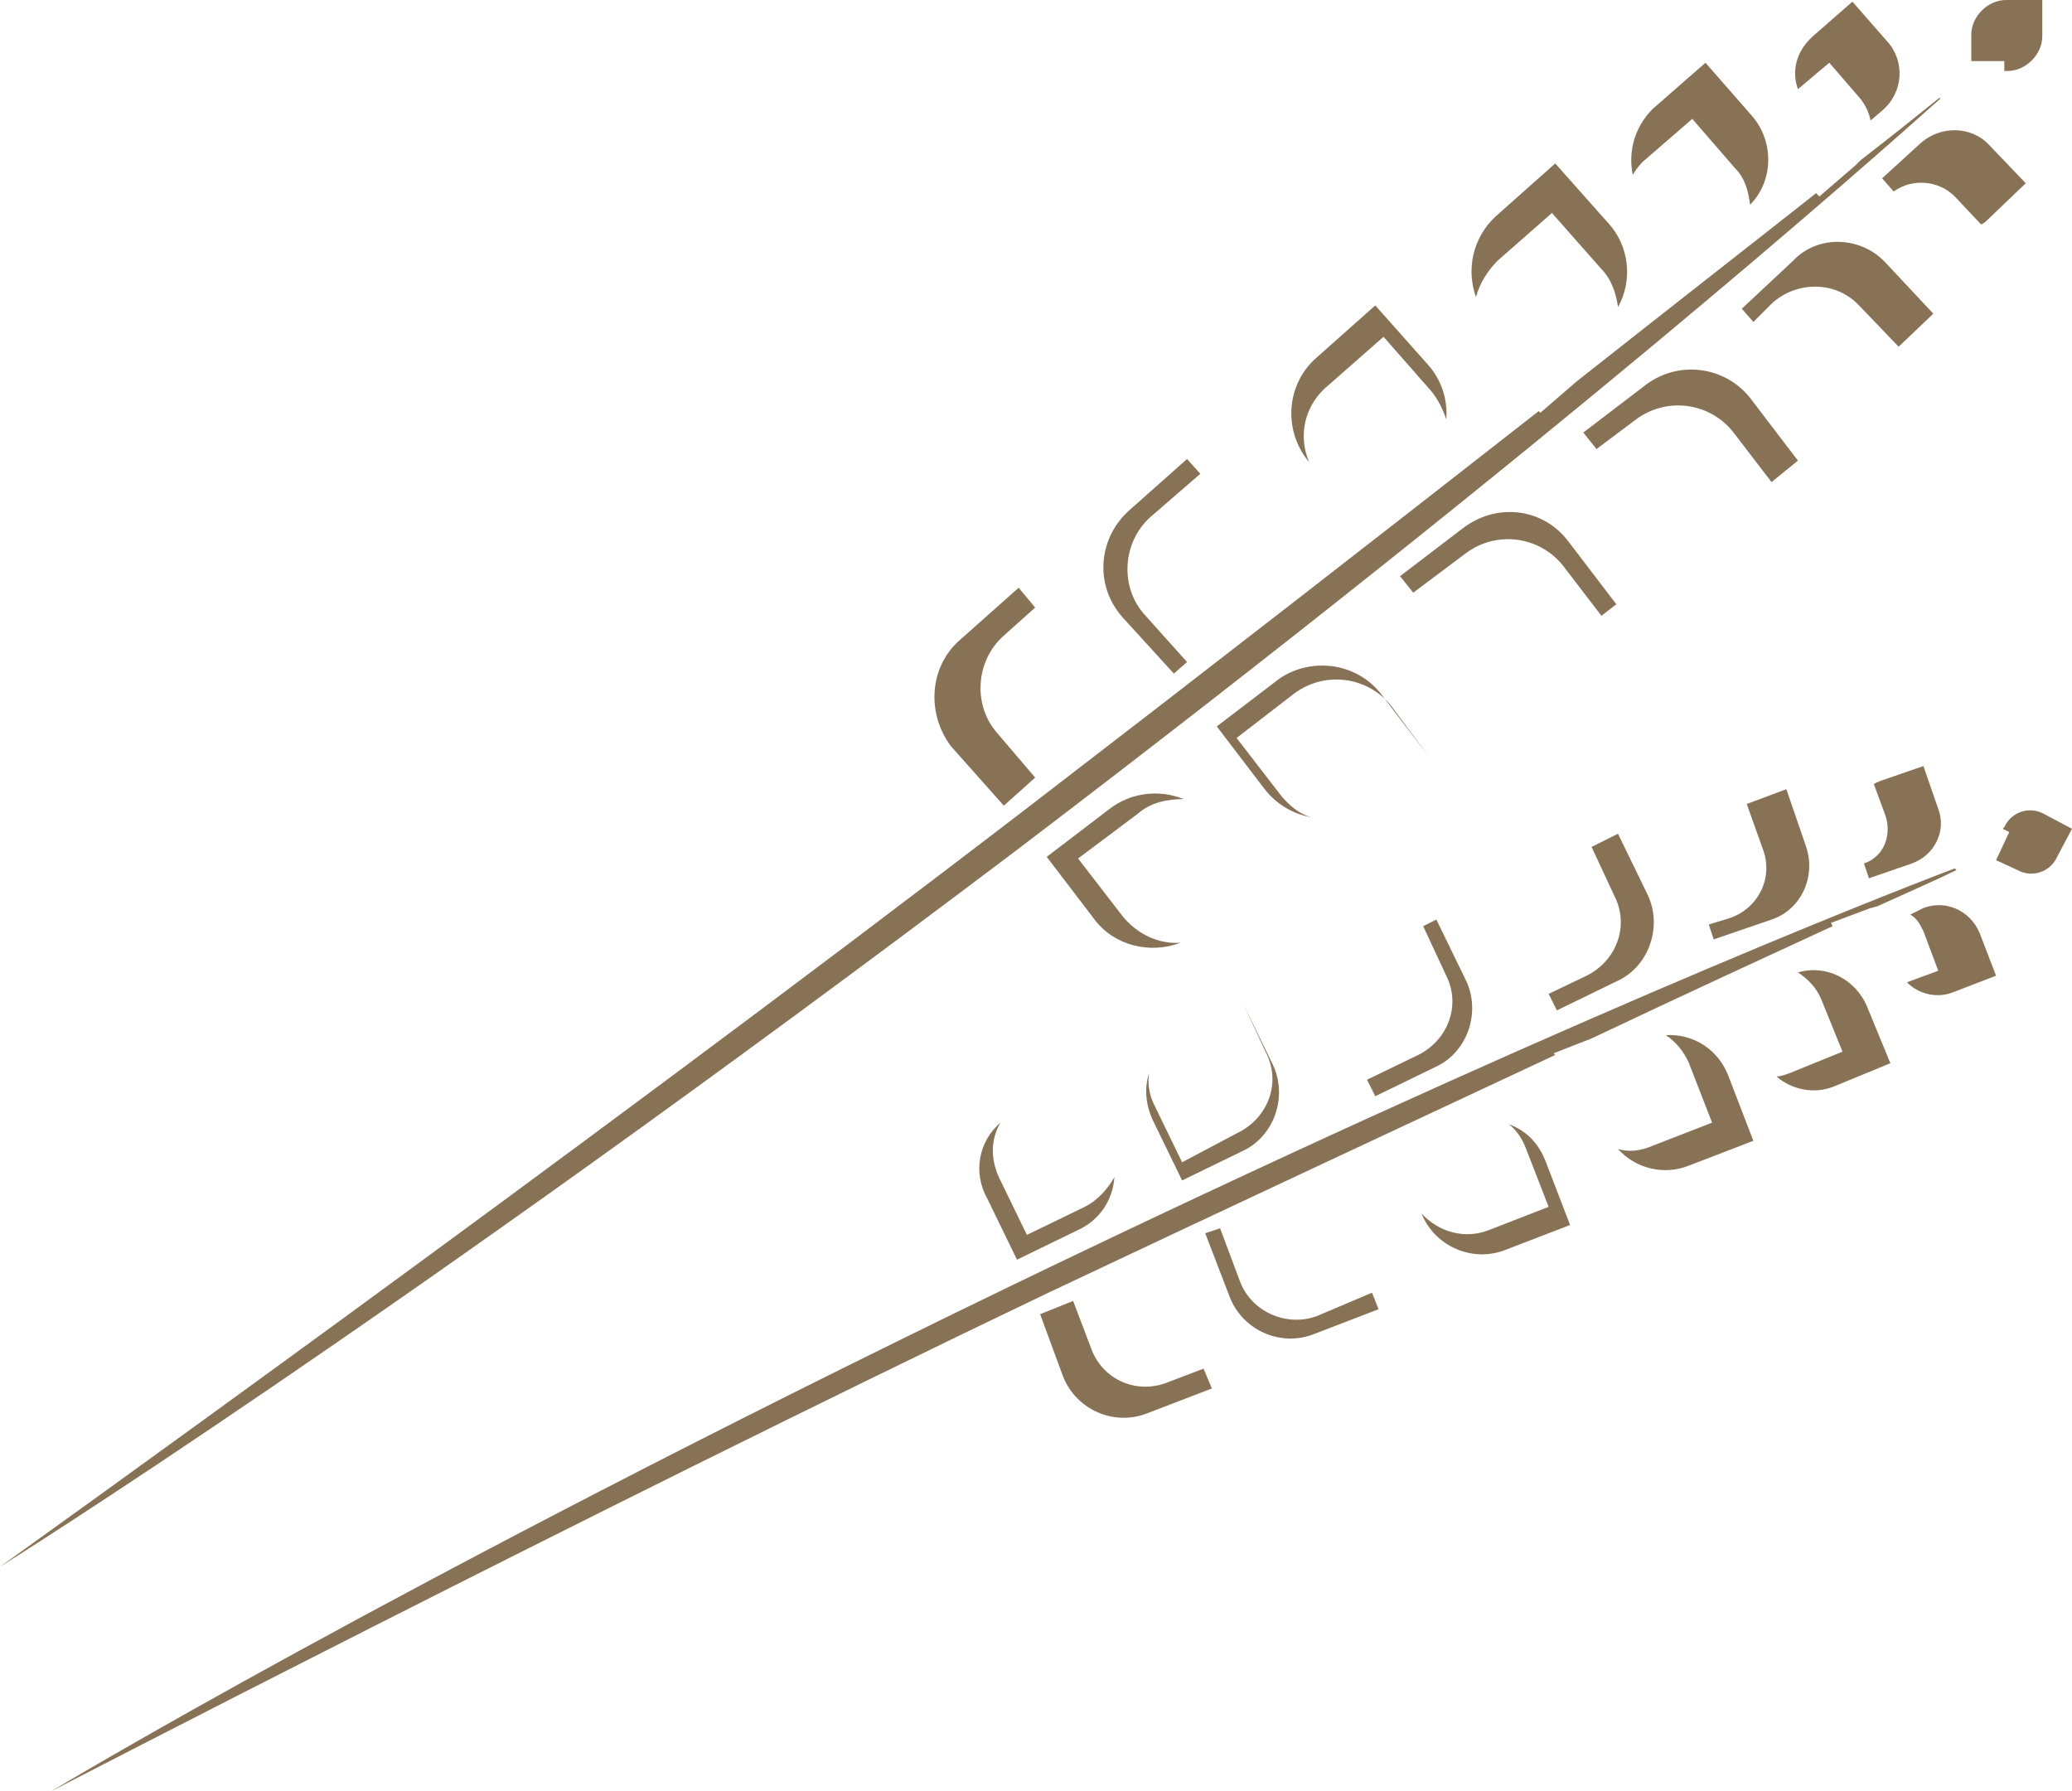<?xml version="1.0" encoding="utf-8"?>
<!-- Generator: Adobe Illustrator 24.3.0, SVG Export Plug-In . SVG Version: 6.00 Build 0)  -->
<svg version="1.1" id="Ebene_1" xmlns="http://www.w3.org/2000/svg" xmlns:xlink="http://www.w3.org/1999/xlink" x="0px" y="0px"
	 viewBox="0 0 125.5 108.5" style="enable-background:new 0 0 125.5 108.5;" xml:space="preserve">
<style type="text/css">
	.st0{clip-path:url(#SVGID_2_);fill:#887256;}
</style>
<g>
	<defs>
		<rect id="SVGID_1_" width="125.5" height="108.5"/>
	</defs>
	<clipPath id="SVGID_2_">
		<use xlink:href="#SVGID_1_"  style="overflow:visible;"/>
	</clipPath>
	<path class="st0" d="M72.9,82.9l0.5,1.2l-3.9,1.5c-2,0.8-4.3-0.2-5.1-2.2L63,79.6l2-0.8l1.1,2.9c0.7,1.9,2.8,2.8,4.7,2L72.9,82.9z
		 M83.1,78.3l0.4,1l-3.9,1.5c-2,0.8-4.3-0.2-5.1-2.2L73,74.7l0.9-0.3l1.2,3.2c0.7,1.9,2.9,2.8,4.7,2.1L83.1,78.3z M93.6,70.3
		l1.5,3.9l-3.9,1.5c-2,0.8-4.3-0.2-5.1-2.2c1,1.1,2.6,1.6,4.1,1l3.6-1.4l-1.4-3.6c-0.2-0.5-0.5-1-1-1.4
		C92.5,68.5,93.2,69.3,93.6,70.3 M104.7,65.2l1.5,3.9l-3.9,1.5c-1.5,0.6-3.2,0.2-4.3-1c0.7,0.2,1.4,0.1,2.1-0.2l3.6-1.4l-1.4-3.6
		c-0.3-0.7-0.8-1.3-1.4-1.7C102.6,62.6,104.1,63.6,104.7,65.2 M113.1,61l1.4,3.4l-3.4,1.4c-1.2,0.5-2.6,0.2-3.5-0.6
		c0.3,0,0.5-0.1,0.8-0.2l3.2-1.3l-1.3-3.2c-0.3-0.7-0.8-1.2-1.4-1.6C110.6,58.4,112.4,59.3,113.1,61 M121.7,50.4l-0.4-0.2l0.1-0.1
		c0.4-0.9,1.5-1.3,2.4-0.8l1.7,0.9l-0.9,1.7c-0.4,0.9-1.5,1.3-2.4,0.8l-1.3-0.6L121.7,50.4z M116.5,55c1.3-0.5,2.8,0.1,3.4,1.5
		l1,2.6l-2.6,1c-1,0.4-2.1,0.1-2.8-0.6l1.9-0.7l-0.9-2.4c-0.2-0.4-0.4-0.8-0.8-1L116.5,55z M61.2,77.9
		c32.1-15.5,52.2-23.4,57.2-25.3l0.1,0.1c-1,0.5-2.6,1.2-4.8,2.2c-0.1,0-0.3,0.1-0.4,0.1l-2.4,0.9l0.1,0.2
		c-3.9,1.8-8.9,4.1-14.6,6.8l-2.3,0.9l0.1,0.1c-9.2,4.3-19.9,9.3-30.7,14.4C35.3,91.8,3.1,108.5,3.1,108.5S23.8,96,61.2,77.9
		 M68.9,49.3L65.3,52l2.7,3.5c0.9,1.1,2.2,1.7,3.5,1.6c-1.8,0.7-4,0.2-5.2-1.4l-2.9-3.8l3.8-2.9c1.3-1,3-1.2,4.5-0.6
		C70.7,48.4,69.7,48.6,68.9,49.3 M104.8,55.6c1.7-0.6,2.6-2.4,2-4.1l-1-2.8l2.4-0.9l1.2,3.5c0.6,1.8-0.3,3.8-2.1,4.4l-3.5,1.2
		l-0.3-0.9L104.8,55.6z M114.2,15.9l2.9,3.1l-2.1,2l-2.4-2.5c-1.4-1.5-3.8-1.5-5.3-0.1l-1.1,1.1l-0.7-0.8l3.1-2.9
		C110.1,14.2,112.7,14.3,114.2,15.9 M106,24.1l2.9,3.8l-1.6,1.3l-2.3-3c-1.4-1.8-4-2.2-5.9-0.8l-2.4,1.8l-0.8-1l3.8-2.9
		C101.7,21.8,104.5,22.2,106,24.1 M96.1,59.1c1.8-0.9,2.6-3,1.7-4.8l-1.4-3l1.6-0.8l1.8,3.7c0.9,1.9,0.1,4.3-1.8,5.2l-3.7,1.8
		l-0.5-1L96.1,59.1z M95,32.8l2.9,3.8l-0.9,0.7l-2.3-3c-1.4-1.8-4-2.2-5.9-0.8l-3.2,2.4l-0.8-1l3.8-2.9C90.7,30.4,93.5,30.8,95,32.8
		 M85.9,63.9c1.8-0.9,2.6-3,1.7-4.8l-1.4-3l0.8-0.4l1.8,3.7c0.9,1.9,0.1,4.3-1.8,5.2l-3.7,1.8l-0.5-1L85.9,63.9z M83.7,42.1l2.9,3.8
		l0,0l-2.3-3.1c-1.4-1.8-4-2.2-5.9-0.8l-3.5,2.7l2.7,3.5c0.5,0.6,1.1,1.1,1.8,1.3c-1.1-0.2-2.1-0.8-2.8-1.7l-2.9-3.8l3.8-2.9
		C79.4,39.8,82.2,40.1,83.7,42.1 M75,68.6c1.8-0.9,2.6-3,1.7-4.8l-1.4-3l0,0l1.8,3.7c0.9,1.9,0.1,4.3-1.8,5.2l-3.7,1.8l-1.8-3.7
		c-0.4-0.9-0.5-1.9-0.2-2.8c-0.1,0.6,0,1.3,0.3,1.9l1.7,3.5L75,68.6z M60.6,68c-0.6,1-0.6,2.2-0.1,3.3l1.7,3.5l3.5-1.7
		c0.8-0.4,1.4-1.1,1.8-1.8c-0.1,1.4-0.9,2.6-2.2,3.2l-3.7,1.8l-1.8-3.7C58.9,71,59.3,69.1,60.6,68 M114.2,49.4l-0.7-1.9
		c0.1-0.1,0.2-0.1,0.4-0.2l2.6-0.9l0.9,2.6c0.5,1.3-0.2,2.8-1.6,3.3l-2.6,0.9l-0.3-0.9C114.1,51.9,114.6,50.6,114.2,49.4 M119.4,2.1
		c0-1.1,1-2.1,2.1-2.1l2.2,0l0,2.2c0,1.1-1,2.1-2.1,2.1l-0.2,0l0-0.6l-2,0L119.4,2.1z M116.3,8.7c1.2-1.1,3.1-1.1,4.2,0.1l2.2,2.3
		l-2.3,2.2c-0.1,0.1-0.2,0.2-0.4,0.3l-1.6-1.7c-1-1-2.6-1.1-3.7-0.3l-0.7-0.8L116.3,8.7z M108.9,5.4c-0.4-1.1-0.1-2.3,0.9-3.2
		l2.4-2.1l2.1,2.4c1.1,1.2,1,3.1-0.3,4.2l-0.7,0.6c-0.1-0.5-0.3-0.9-0.6-1.3l-1.9-2.2L108.9,5.4z M98.9,10.6c-0.3-1.4,0.1-2.9,1.2-4
		l3.2-2.8l2.8,3.2c1.4,1.6,1.3,4-0.1,5.4c-0.1-0.8-0.3-1.6-0.9-2.2l-2.6-3l-3,2.6C99.2,10.1,99,10.4,98.9,10.6 M89.4,18
		c-0.6-1.7-0.2-3.6,1.2-4.9l3.6-3.2l3.2,3.6c1.3,1.4,1.5,3.5,0.6,5.1c-0.1-0.8-0.4-1.7-1-2.3L94,12.9l-3.3,2.9
		C90.1,16.4,89.6,17.2,89.4,18 M79.3,28c-1.6-1.9-1.4-4.7,0.4-6.3l3.6-3.2l3.2,3.6c0.8,0.9,1.2,2.1,1.1,3.3
		c-0.2-0.6-0.5-1.2-0.9-1.7l-2.9-3.3l-3.3,2.9C79,24.5,78.6,26.4,79.3,28 M68.3,31l3.6-3.2l0.8,0.9l-3,2.6c-1.7,1.5-1.9,4.2-0.4,5.9
		l2.6,2.9l-0.8,0.7L68,37.4C66.3,35.5,66.5,32.7,68.3,31 M0,94.9c0,0,34-24.3,62.4-46.1C73.2,40.5,84,32.1,93.2,24.9l0.1,0.1
		l2.2-1.9c5.7-4.5,10.7-8.4,14.5-11.4l0.2,0.2l2.2-1.9c0.1-0.1,0.2-0.2,0.3-0.3c2.2-1.7,3.8-3,4.8-3.8l0,0.1
		c-4.6,4.1-23.2,20.6-55.8,45.4C23.6,80.2,0,94.9,0,94.9 M58.1,38.8l3.6-3.2l1,1.2l-1.9,1.7c-1.7,1.5-1.9,4.2-0.4,5.9l2.3,2.7
		l-1.9,1.7l-3.2-3.6C56.1,43.2,56.3,40.4,58.1,38.8"/>
</g>
</svg>
